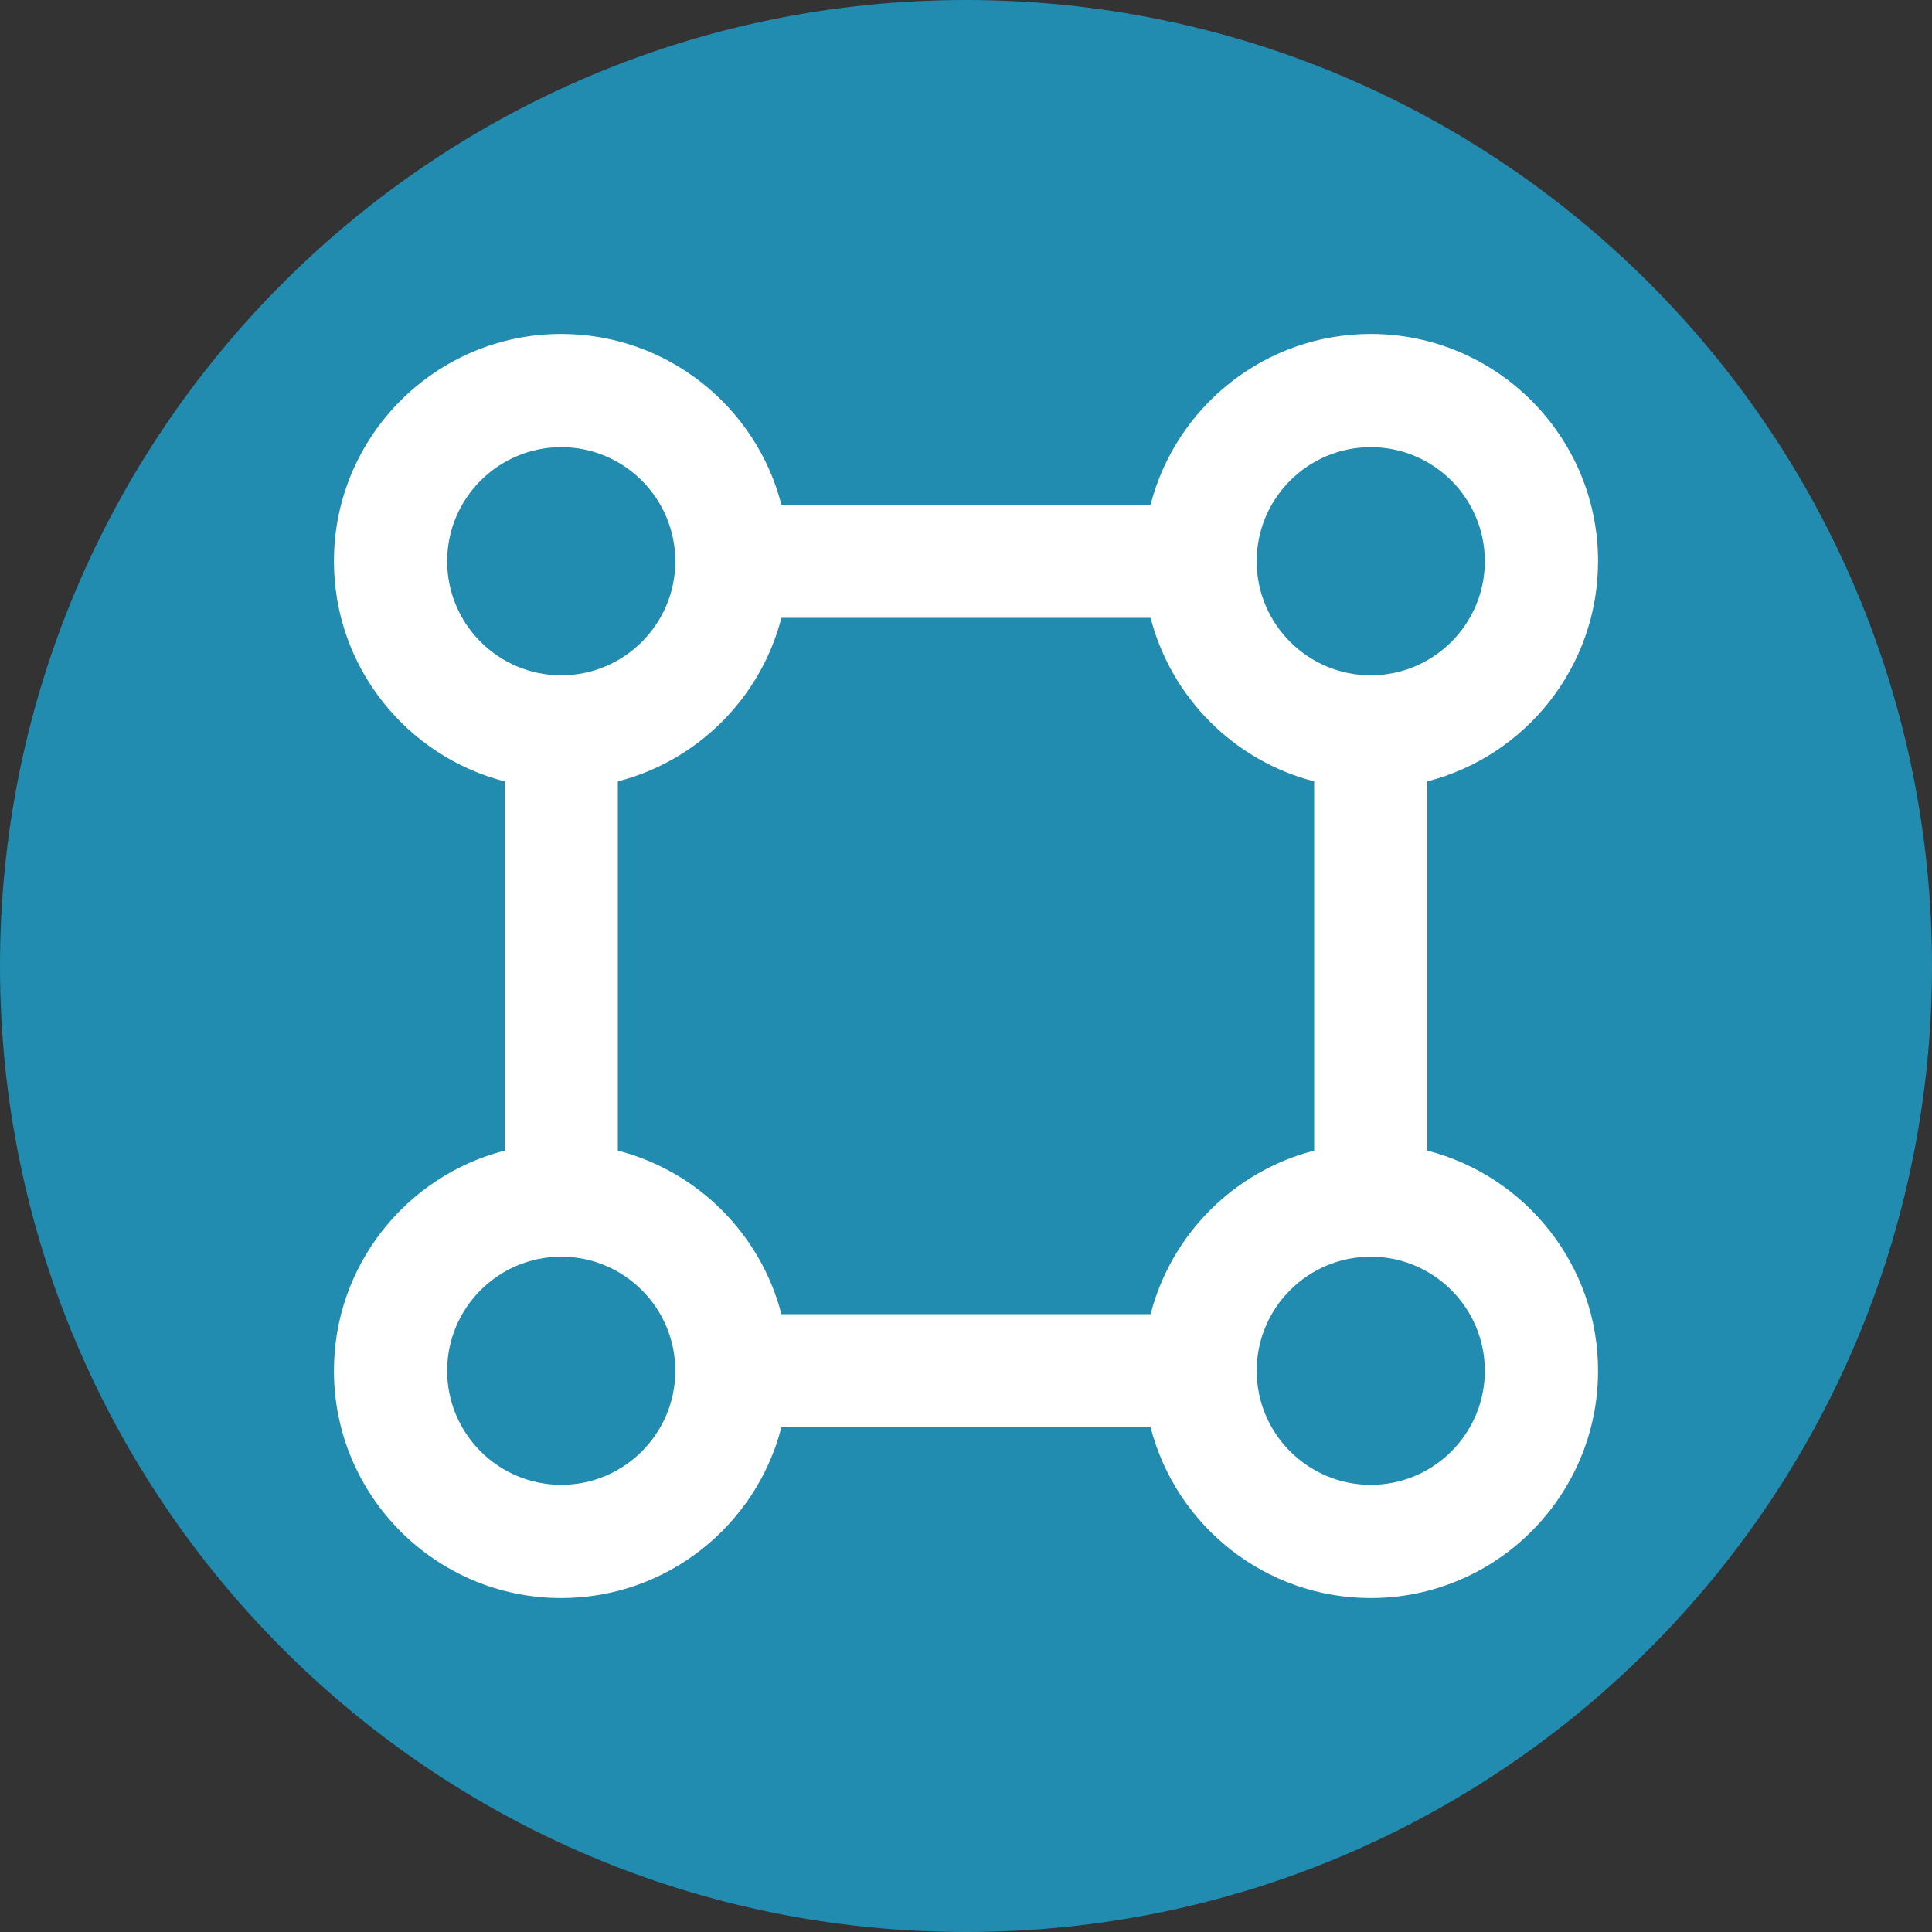 <?xml version="1.0" encoding="UTF-8" standalone="no"?>
<!DOCTYPE svg PUBLIC "-//W3C//DTD SVG 1.1//EN" "http://www.w3.org/Graphics/SVG/1.1/DTD/svg11.dtd">
<svg width="100%" height="100%" viewBox="0 0 512 512" version="1.1" xmlns="http://www.w3.org/2000/svg" xmlns:xlink="http://www.w3.org/1999/xlink" xml:space="preserve" xmlns:serif="http://www.serif.com/" style="fill-rule:evenodd;clip-rule:evenodd;stroke-linejoin:round;stroke-miterlimit:1.414;">
    <rect x="0" y="0" width="512" height="512" fill="#333333" stroke="none"/>
    <path d="M512,256C512,397.387 397.387,512 256,512C114.613,512 0,397.387 0,256C0,114.613 114.613,0 256,0C397.387,0 512,114.613 512,256Z" style="fill:rgb(34,139,176);fill-rule:nonzero;"/>
    <path d="M378.266,304.926L378.266,207.074C404.246,200.391 423.5,176.77 423.5,148.734C423.5,115.52 396.48,88.5 363.266,88.5C335.23,88.5 311.609,107.754 304.926,133.734L207.074,133.734C200.391,107.754 176.77,88.5 148.734,88.5C115.52,88.5 88.5,115.52 88.5,148.734C88.5,176.77 107.754,200.391 133.734,207.074L133.734,304.926C107.754,311.609 88.5,335.23 88.5,363.266C88.5,396.48 115.52,423.5 148.734,423.5C176.77,423.5 200.391,404.246 207.074,378.266L304.926,378.266C311.609,404.246 335.23,423.5 363.266,423.5C396.48,423.5 423.5,396.48 423.5,363.266C423.5,335.23 404.246,311.609 378.266,304.926ZM304.926,348.266L207.074,348.266C201.625,327.086 184.914,310.375 163.734,304.926L163.734,207.074C184.914,201.625 201.625,184.914 207.074,163.734L304.926,163.734C310.375,184.914 327.086,201.625 348.266,207.074L348.266,304.926C327.086,310.375 310.375,327.086 304.926,348.266ZM363.266,118.5C379.938,118.5 393.5,132.063 393.5,148.734C393.5,165.402 379.938,178.965 363.266,178.965C346.598,178.965 333.035,165.402 333.035,148.734C333.035,132.063 346.598,118.5 363.266,118.5ZM118.5,148.734C118.5,132.063 132.063,118.5 148.734,118.5C165.402,118.5 178.965,132.063 178.965,148.734C178.965,165.402 165.402,178.965 148.734,178.965C132.063,178.965 118.5,165.402 118.5,148.734ZM148.734,393.5C132.063,393.5 118.5,379.938 118.5,363.266C118.5,346.598 132.063,333.035 148.734,333.035C165.402,333.035 178.965,346.598 178.965,363.266C178.965,379.938 165.402,393.5 148.734,393.5ZM363.266,393.5C346.598,393.5 333.035,379.938 333.035,363.266C333.035,346.598 346.598,333.035 363.266,333.035C379.938,333.035 393.5,346.598 393.5,363.266C393.5,379.938 379.938,393.5 363.266,393.5Z" style="fill:white;fill-rule:nonzero;"/>
</svg>
